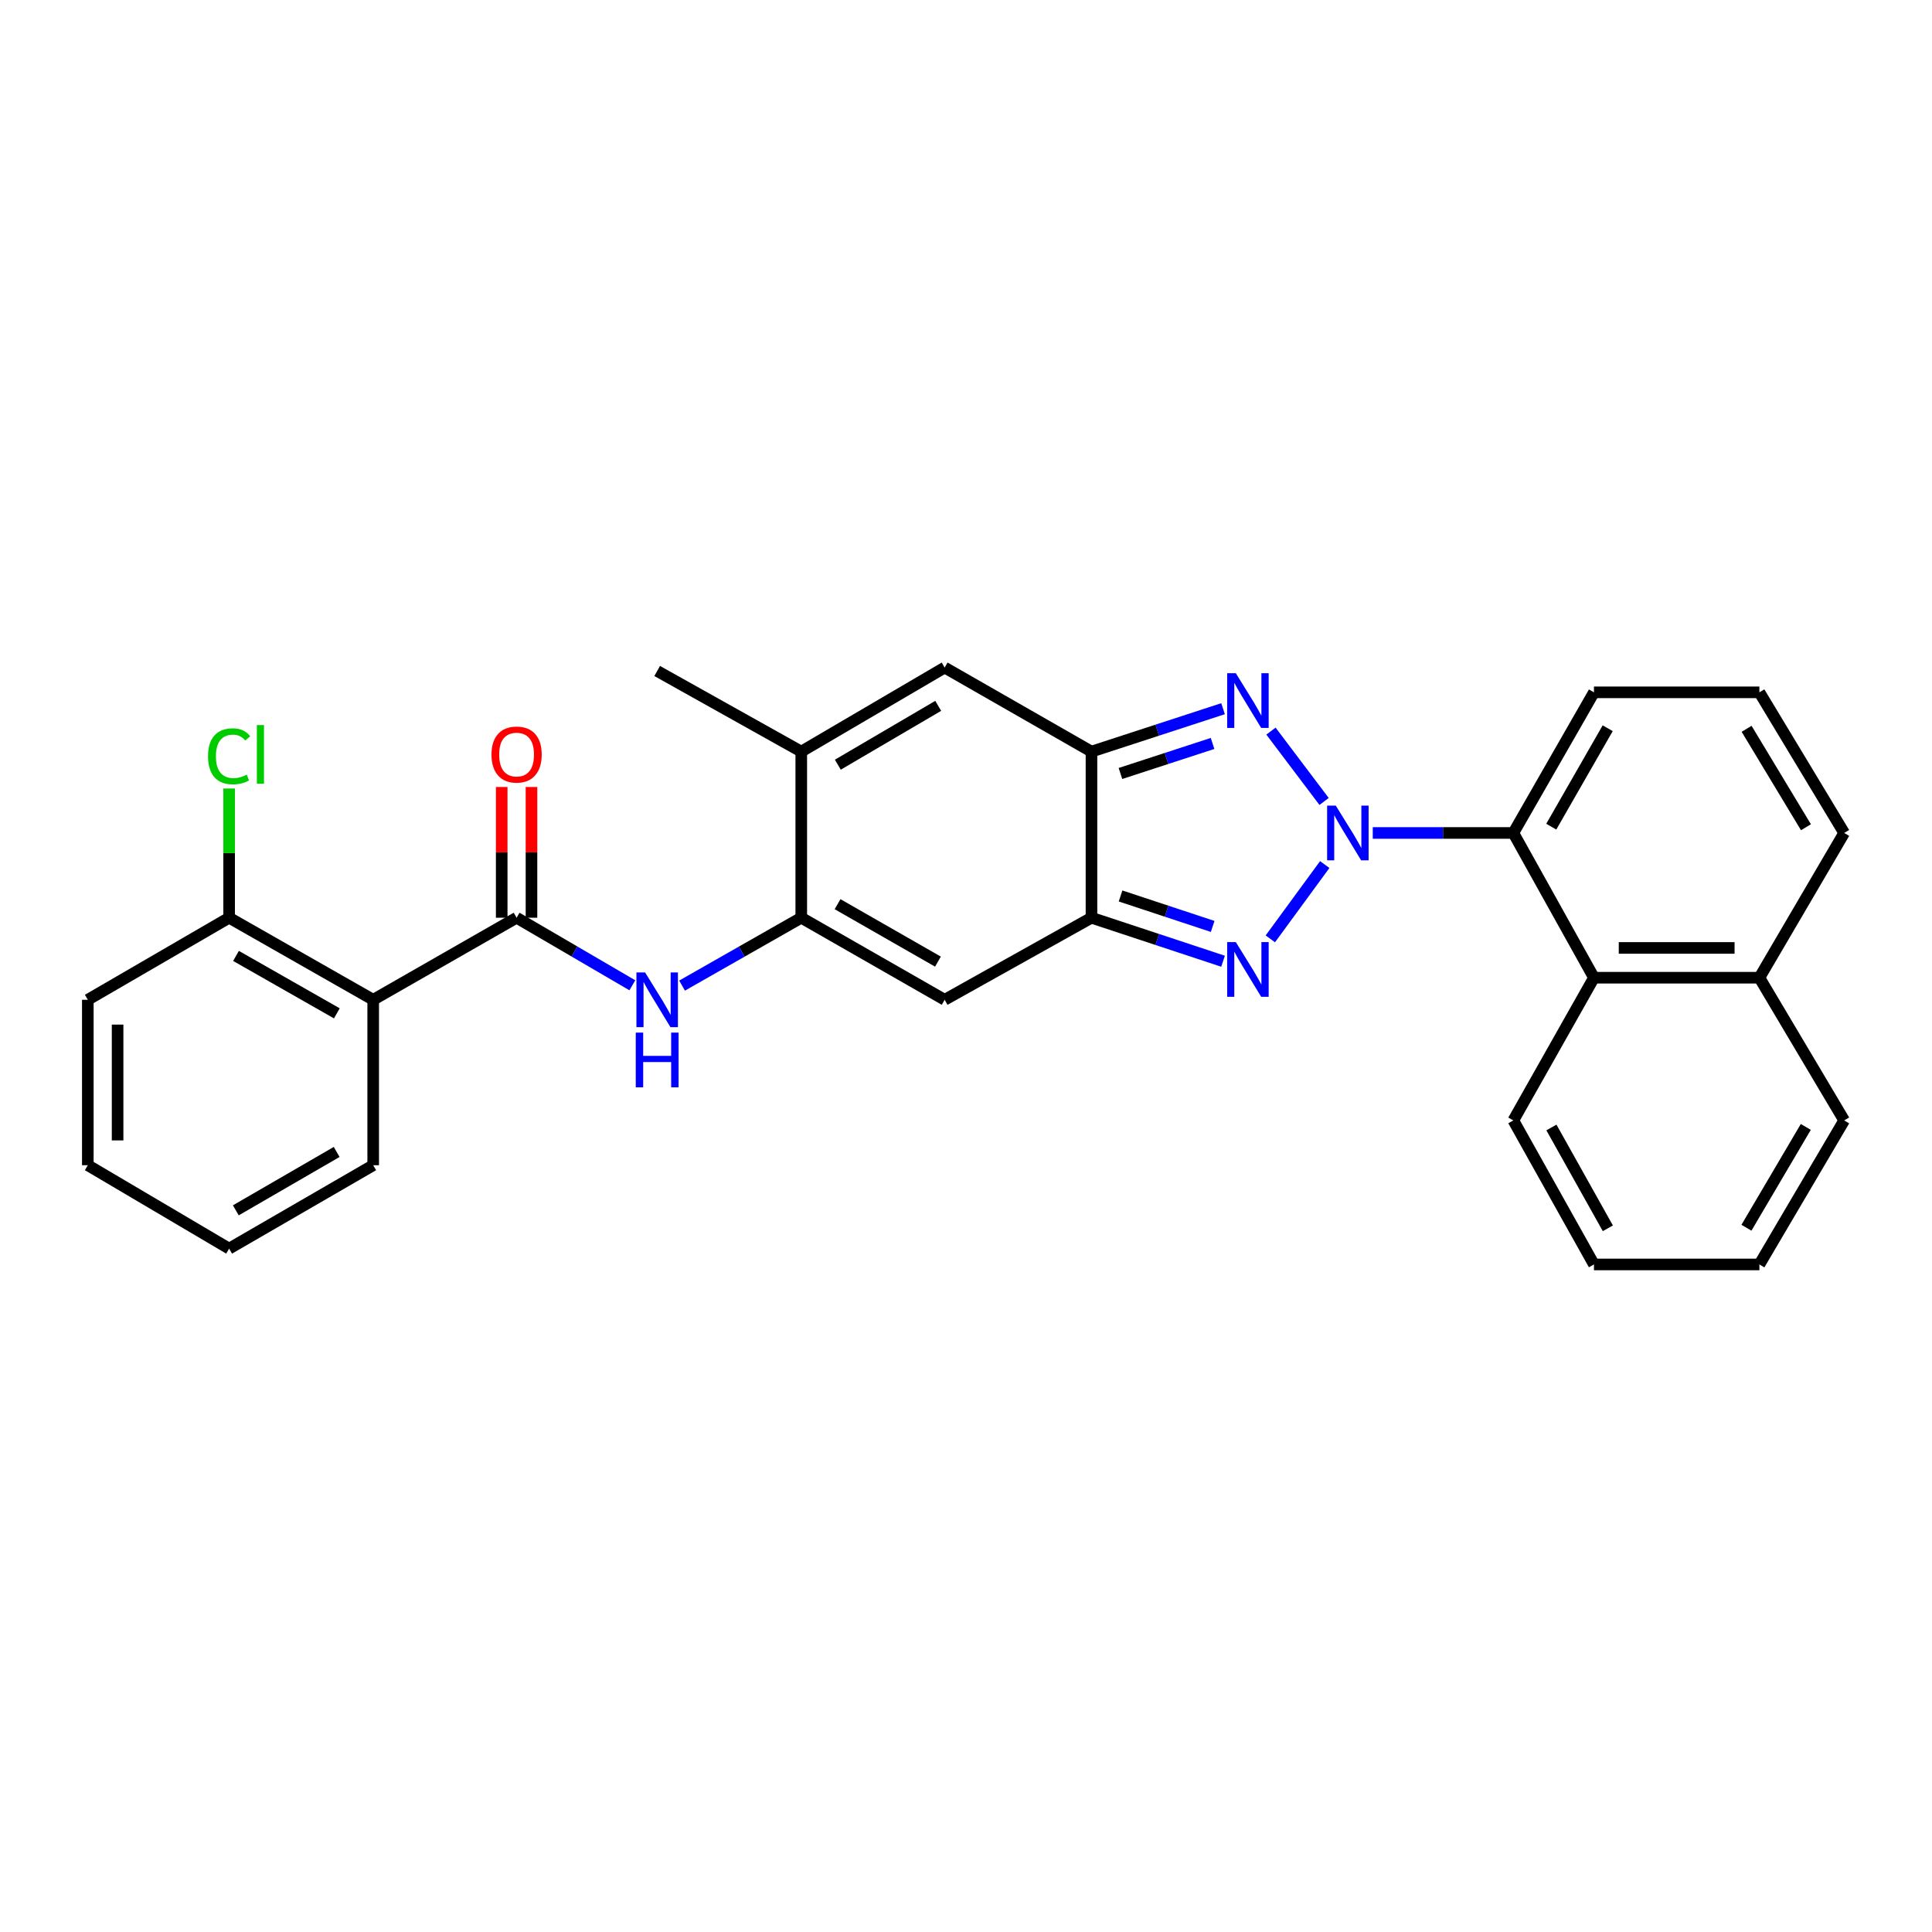 <?xml version='1.0' encoding='iso-8859-1'?>
<svg version='1.1' baseProfile='full'
              xmlns='http://www.w3.org/2000/svg'
                      xmlns:rdkit='http://www.rdkit.org/xml'
                      xmlns:xlink='http://www.w3.org/1999/xlink'
                  xml:space='preserve'
width='1000px' height='1000px' viewBox='0 0 1000 1000'>
<!-- END OF HEADER -->
<rect style='opacity:1.0;fill:#FFFFFF;stroke:none' width='1000' height='1000' x='0' y='0'> </rect>
<path class='bond-0' d='M 685.684,447.489 L 657.524,485.947' style='fill:none;fill-rule:evenodd;stroke:#0000FF;stroke-width:6px;stroke-linecap:butt;stroke-linejoin:miter;stroke-opacity:1' />
<path class='bond-1' d='M 685.344,414.834 L 657.849,378.419' style='fill:none;fill-rule:evenodd;stroke:#0000FF;stroke-width:6px;stroke-linecap:butt;stroke-linejoin:miter;stroke-opacity:1' />
<path class='bond-8' d='M 710.537,431.14 L 746.918,431.14' style='fill:none;fill-rule:evenodd;stroke:#0000FF;stroke-width:6px;stroke-linecap:butt;stroke-linejoin:miter;stroke-opacity:1' />
<path class='bond-8' d='M 746.918,431.14 L 783.3,431.14' style='fill:none;fill-rule:evenodd;stroke:#000000;stroke-width:6px;stroke-linecap:butt;stroke-linejoin:miter;stroke-opacity:1' />
<path class='bond-2' d='M 633.051,497.533 L 598.998,486.272' style='fill:none;fill-rule:evenodd;stroke:#0000FF;stroke-width:6px;stroke-linecap:butt;stroke-linejoin:miter;stroke-opacity:1' />
<path class='bond-2' d='M 598.998,486.272 L 564.946,475.012' style='fill:none;fill-rule:evenodd;stroke:#000000;stroke-width:6px;stroke-linecap:butt;stroke-linejoin:miter;stroke-opacity:1' />
<path class='bond-2' d='M 627.675,479.52 L 603.838,471.637' style='fill:none;fill-rule:evenodd;stroke:#0000FF;stroke-width:6px;stroke-linecap:butt;stroke-linejoin:miter;stroke-opacity:1' />
<path class='bond-2' d='M 603.838,471.637 L 580.001,463.755' style='fill:none;fill-rule:evenodd;stroke:#000000;stroke-width:6px;stroke-linecap:butt;stroke-linejoin:miter;stroke-opacity:1' />
<path class='bond-3' d='M 633.054,366.821 L 599,377.927' style='fill:none;fill-rule:evenodd;stroke:#0000FF;stroke-width:6px;stroke-linecap:butt;stroke-linejoin:miter;stroke-opacity:1' />
<path class='bond-3' d='M 599,377.927 L 564.946,389.033' style='fill:none;fill-rule:evenodd;stroke:#000000;stroke-width:6px;stroke-linecap:butt;stroke-linejoin:miter;stroke-opacity:1' />
<path class='bond-3' d='M 627.617,384.807 L 603.779,392.582' style='fill:none;fill-rule:evenodd;stroke:#0000FF;stroke-width:6px;stroke-linecap:butt;stroke-linejoin:miter;stroke-opacity:1' />
<path class='bond-3' d='M 603.779,392.582 L 579.942,400.356' style='fill:none;fill-rule:evenodd;stroke:#000000;stroke-width:6px;stroke-linecap:butt;stroke-linejoin:miter;stroke-opacity:1' />
<path class='bond-5' d='M 564.946,475.012 L 488.953,517.487' style='fill:none;fill-rule:evenodd;stroke:#000000;stroke-width:6px;stroke-linecap:butt;stroke-linejoin:miter;stroke-opacity:1' />
<path class='bond-29' d='M 564.946,475.012 L 564.946,389.033' style='fill:none;fill-rule:evenodd;stroke:#000000;stroke-width:6px;stroke-linecap:butt;stroke-linejoin:miter;stroke-opacity:1' />
<path class='bond-7' d='M 564.946,389.033 L 488.953,345.522' style='fill:none;fill-rule:evenodd;stroke:#000000;stroke-width:6px;stroke-linecap:butt;stroke-linejoin:miter;stroke-opacity:1' />
<path class='bond-4' d='M 414.733,475.012 L 488.953,517.487' style='fill:none;fill-rule:evenodd;stroke:#000000;stroke-width:6px;stroke-linecap:butt;stroke-linejoin:miter;stroke-opacity:1' />
<path class='bond-4' d='M 433.522,468.004 L 485.476,497.737' style='fill:none;fill-rule:evenodd;stroke:#000000;stroke-width:6px;stroke-linecap:butt;stroke-linejoin:miter;stroke-opacity:1' />
<path class='bond-9' d='M 414.733,475.012 L 383.885,492.58' style='fill:none;fill-rule:evenodd;stroke:#000000;stroke-width:6px;stroke-linecap:butt;stroke-linejoin:miter;stroke-opacity:1' />
<path class='bond-9' d='M 383.885,492.58 L 353.038,510.148' style='fill:none;fill-rule:evenodd;stroke:#0000FF;stroke-width:6px;stroke-linecap:butt;stroke-linejoin:miter;stroke-opacity:1' />
<path class='bond-31' d='M 414.733,475.012 L 414.733,389.033' style='fill:none;fill-rule:evenodd;stroke:#000000;stroke-width:6px;stroke-linecap:butt;stroke-linejoin:miter;stroke-opacity:1' />
<path class='bond-6' d='M 267.388,475.012 L 297.347,492.5' style='fill:none;fill-rule:evenodd;stroke:#000000;stroke-width:6px;stroke-linecap:butt;stroke-linejoin:miter;stroke-opacity:1' />
<path class='bond-6' d='M 297.347,492.5 L 327.306,509.988' style='fill:none;fill-rule:evenodd;stroke:#0000FF;stroke-width:6px;stroke-linecap:butt;stroke-linejoin:miter;stroke-opacity:1' />
<path class='bond-10' d='M 267.388,475.012 L 193.167,517.487' style='fill:none;fill-rule:evenodd;stroke:#000000;stroke-width:6px;stroke-linecap:butt;stroke-linejoin:miter;stroke-opacity:1' />
<path class='bond-14' d='M 275.095,475.012 L 275.095,441.179' style='fill:none;fill-rule:evenodd;stroke:#000000;stroke-width:6px;stroke-linecap:butt;stroke-linejoin:miter;stroke-opacity:1' />
<path class='bond-14' d='M 275.095,441.179 L 275.095,407.345' style='fill:none;fill-rule:evenodd;stroke:#FF0000;stroke-width:6px;stroke-linecap:butt;stroke-linejoin:miter;stroke-opacity:1' />
<path class='bond-14' d='M 259.681,475.012 L 259.681,441.179' style='fill:none;fill-rule:evenodd;stroke:#000000;stroke-width:6px;stroke-linecap:butt;stroke-linejoin:miter;stroke-opacity:1' />
<path class='bond-14' d='M 259.681,441.179 L 259.681,407.345' style='fill:none;fill-rule:evenodd;stroke:#FF0000;stroke-width:6px;stroke-linecap:butt;stroke-linejoin:miter;stroke-opacity:1' />
<path class='bond-11' d='M 488.953,345.522 L 414.733,389.033' style='fill:none;fill-rule:evenodd;stroke:#000000;stroke-width:6px;stroke-linecap:butt;stroke-linejoin:miter;stroke-opacity:1' />
<path class='bond-11' d='M 485.616,365.346 L 433.661,395.804' style='fill:none;fill-rule:evenodd;stroke:#000000;stroke-width:6px;stroke-linecap:butt;stroke-linejoin:miter;stroke-opacity:1' />
<path class='bond-12' d='M 783.3,431.14 L 825.03,506.063' style='fill:none;fill-rule:evenodd;stroke:#000000;stroke-width:6px;stroke-linecap:butt;stroke-linejoin:miter;stroke-opacity:1' />
<path class='bond-18' d='M 783.3,431.14 L 825.03,358.35' style='fill:none;fill-rule:evenodd;stroke:#000000;stroke-width:6px;stroke-linecap:butt;stroke-linejoin:miter;stroke-opacity:1' />
<path class='bond-18' d='M 802.932,427.888 L 832.143,376.935' style='fill:none;fill-rule:evenodd;stroke:#000000;stroke-width:6px;stroke-linecap:butt;stroke-linejoin:miter;stroke-opacity:1' />
<path class='bond-13' d='M 193.167,517.487 L 118.596,475.012' style='fill:none;fill-rule:evenodd;stroke:#000000;stroke-width:6px;stroke-linecap:butt;stroke-linejoin:miter;stroke-opacity:1' />
<path class='bond-13' d='M 174.353,524.51 L 122.153,494.777' style='fill:none;fill-rule:evenodd;stroke:#000000;stroke-width:6px;stroke-linecap:butt;stroke-linejoin:miter;stroke-opacity:1' />
<path class='bond-17' d='M 193.167,517.487 L 193.167,603.114' style='fill:none;fill-rule:evenodd;stroke:#000000;stroke-width:6px;stroke-linecap:butt;stroke-linejoin:miter;stroke-opacity:1' />
<path class='bond-19' d='M 414.733,389.033 L 340.152,347.303' style='fill:none;fill-rule:evenodd;stroke:#000000;stroke-width:6px;stroke-linecap:butt;stroke-linejoin:miter;stroke-opacity:1' />
<path class='bond-15' d='M 825.03,506.063 L 910.657,506.063' style='fill:none;fill-rule:evenodd;stroke:#000000;stroke-width:6px;stroke-linecap:butt;stroke-linejoin:miter;stroke-opacity:1' />
<path class='bond-15' d='M 837.874,490.649 L 897.813,490.649' style='fill:none;fill-rule:evenodd;stroke:#000000;stroke-width:6px;stroke-linecap:butt;stroke-linejoin:miter;stroke-opacity:1' />
<path class='bond-20' d='M 825.03,506.063 L 783.3,579.932' style='fill:none;fill-rule:evenodd;stroke:#000000;stroke-width:6px;stroke-linecap:butt;stroke-linejoin:miter;stroke-opacity:1' />
<path class='bond-16' d='M 118.596,475.012 L 118.596,441.569' style='fill:none;fill-rule:evenodd;stroke:#000000;stroke-width:6px;stroke-linecap:butt;stroke-linejoin:miter;stroke-opacity:1' />
<path class='bond-16' d='M 118.596,441.569 L 118.596,408.125' style='fill:none;fill-rule:evenodd;stroke:#00CC00;stroke-width:6px;stroke-linecap:butt;stroke-linejoin:miter;stroke-opacity:1' />
<path class='bond-23' d='M 118.596,475.012 L 45.455,517.487' style='fill:none;fill-rule:evenodd;stroke:#000000;stroke-width:6px;stroke-linecap:butt;stroke-linejoin:miter;stroke-opacity:1' />
<path class='bond-24' d='M 910.657,506.063 L 954.545,579.932' style='fill:none;fill-rule:evenodd;stroke:#000000;stroke-width:6px;stroke-linecap:butt;stroke-linejoin:miter;stroke-opacity:1' />
<path class='bond-30' d='M 910.657,506.063 L 954.545,431.14' style='fill:none;fill-rule:evenodd;stroke:#000000;stroke-width:6px;stroke-linecap:butt;stroke-linejoin:miter;stroke-opacity:1' />
<path class='bond-25' d='M 193.167,603.114 L 118.596,646.283' style='fill:none;fill-rule:evenodd;stroke:#000000;stroke-width:6px;stroke-linecap:butt;stroke-linejoin:miter;stroke-opacity:1' />
<path class='bond-25' d='M 174.259,596.249 L 122.059,626.467' style='fill:none;fill-rule:evenodd;stroke:#000000;stroke-width:6px;stroke-linecap:butt;stroke-linejoin:miter;stroke-opacity:1' />
<path class='bond-21' d='M 825.03,358.35 L 910.657,358.35' style='fill:none;fill-rule:evenodd;stroke:#000000;stroke-width:6px;stroke-linecap:butt;stroke-linejoin:miter;stroke-opacity:1' />
<path class='bond-26' d='M 783.3,579.932 L 825.03,654.478' style='fill:none;fill-rule:evenodd;stroke:#000000;stroke-width:6px;stroke-linecap:butt;stroke-linejoin:miter;stroke-opacity:1' />
<path class='bond-26' d='M 803.01,583.585 L 832.221,635.767' style='fill:none;fill-rule:evenodd;stroke:#000000;stroke-width:6px;stroke-linecap:butt;stroke-linejoin:miter;stroke-opacity:1' />
<path class='bond-22' d='M 910.657,358.35 L 954.545,431.14' style='fill:none;fill-rule:evenodd;stroke:#000000;stroke-width:6px;stroke-linecap:butt;stroke-linejoin:miter;stroke-opacity:1' />
<path class='bond-22' d='M 904.04,377.228 L 934.762,428.181' style='fill:none;fill-rule:evenodd;stroke:#000000;stroke-width:6px;stroke-linecap:butt;stroke-linejoin:miter;stroke-opacity:1' />
<path class='bond-33' d='M 45.455,517.487 L 45.455,603.114' style='fill:none;fill-rule:evenodd;stroke:#000000;stroke-width:6px;stroke-linecap:butt;stroke-linejoin:miter;stroke-opacity:1' />
<path class='bond-33' d='M 60.869,530.331 L 60.869,590.27' style='fill:none;fill-rule:evenodd;stroke:#000000;stroke-width:6px;stroke-linecap:butt;stroke-linejoin:miter;stroke-opacity:1' />
<path class='bond-32' d='M 954.545,579.932 L 910.657,654.478' style='fill:none;fill-rule:evenodd;stroke:#000000;stroke-width:6px;stroke-linecap:butt;stroke-linejoin:miter;stroke-opacity:1' />
<path class='bond-32' d='M 934.679,583.294 L 903.957,635.476' style='fill:none;fill-rule:evenodd;stroke:#000000;stroke-width:6px;stroke-linecap:butt;stroke-linejoin:miter;stroke-opacity:1' />
<path class='bond-27' d='M 118.596,646.283 L 45.455,603.114' style='fill:none;fill-rule:evenodd;stroke:#000000;stroke-width:6px;stroke-linecap:butt;stroke-linejoin:miter;stroke-opacity:1' />
<path class='bond-28' d='M 825.03,654.478 L 910.657,654.478' style='fill:none;fill-rule:evenodd;stroke:#000000;stroke-width:6px;stroke-linecap:butt;stroke-linejoin:miter;stroke-opacity:1' />
<path  class='atom-0' d='M 691.396 416.98
L 700.676 431.98
Q 701.596 433.46, 703.076 436.14
Q 704.556 438.82, 704.636 438.98
L 704.636 416.98
L 708.396 416.98
L 708.396 445.3
L 704.516 445.3
L 694.556 428.9
Q 693.396 426.98, 692.156 424.78
Q 690.956 422.58, 690.596 421.9
L 690.596 445.3
L 686.916 445.3
L 686.916 416.98
L 691.396 416.98
' fill='#0000FF'/>
<path  class='atom-1' d='M 639.663 487.63
L 648.943 502.63
Q 649.863 504.11, 651.343 506.79
Q 652.823 509.47, 652.903 509.63
L 652.903 487.63
L 656.663 487.63
L 656.663 515.95
L 652.783 515.95
L 642.823 499.55
Q 641.663 497.63, 640.423 495.43
Q 639.223 493.23, 638.863 492.55
L 638.863 515.95
L 635.183 515.95
L 635.183 487.63
L 639.663 487.63
' fill='#0000FF'/>
<path  class='atom-2' d='M 639.663 348.463
L 648.943 363.463
Q 649.863 364.943, 651.343 367.623
Q 652.823 370.303, 652.903 370.463
L 652.903 348.463
L 656.663 348.463
L 656.663 376.783
L 652.783 376.783
L 642.823 360.383
Q 641.663 358.463, 640.423 356.263
Q 639.223 354.063, 638.863 353.383
L 638.863 376.783
L 635.183 376.783
L 635.183 348.463
L 639.663 348.463
' fill='#0000FF'/>
<path  class='atom-10' d='M 333.892 503.327
L 343.172 518.327
Q 344.092 519.807, 345.572 522.487
Q 347.052 525.167, 347.132 525.327
L 347.132 503.327
L 350.892 503.327
L 350.892 531.647
L 347.012 531.647
L 337.052 515.247
Q 335.892 513.327, 334.652 511.127
Q 333.452 508.927, 333.092 508.247
L 333.092 531.647
L 329.412 531.647
L 329.412 503.327
L 333.892 503.327
' fill='#0000FF'/>
<path  class='atom-10' d='M 329.072 534.479
L 332.912 534.479
L 332.912 546.519
L 347.392 546.519
L 347.392 534.479
L 351.232 534.479
L 351.232 562.799
L 347.392 562.799
L 347.392 549.719
L 332.912 549.719
L 332.912 562.799
L 329.072 562.799
L 329.072 534.479
' fill='#0000FF'/>
<path  class='atom-15' d='M 254.388 390.552
Q 254.388 383.752, 257.748 379.952
Q 261.108 376.152, 267.388 376.152
Q 273.668 376.152, 277.028 379.952
Q 280.388 383.752, 280.388 390.552
Q 280.388 397.432, 276.988 401.352
Q 273.588 405.232, 267.388 405.232
Q 261.148 405.232, 257.748 401.352
Q 254.388 397.472, 254.388 390.552
M 267.388 402.032
Q 271.708 402.032, 274.028 399.152
Q 276.388 396.232, 276.388 390.552
Q 276.388 384.992, 274.028 382.192
Q 271.708 379.352, 267.388 379.352
Q 263.068 379.352, 260.708 382.152
Q 258.388 384.952, 258.388 390.552
Q 258.388 396.272, 260.708 399.152
Q 263.068 402.032, 267.388 402.032
' fill='#FF0000'/>
<path  class='atom-17' d='M 107.676 391.452
Q 107.676 384.412, 110.956 380.732
Q 114.276 377.012, 120.556 377.012
Q 126.396 377.012, 129.516 381.132
L 126.876 383.292
Q 124.596 380.292, 120.556 380.292
Q 116.276 380.292, 113.996 383.172
Q 111.756 386.012, 111.756 391.452
Q 111.756 397.052, 114.076 399.932
Q 116.436 402.812, 120.996 402.812
Q 124.116 402.812, 127.756 400.932
L 128.876 403.932
Q 127.396 404.892, 125.156 405.452
Q 122.916 406.012, 120.436 406.012
Q 114.276 406.012, 110.956 402.252
Q 107.676 398.492, 107.676 391.452
' fill='#00CC00'/>
<path  class='atom-17' d='M 132.956 375.292
L 136.636 375.292
L 136.636 405.652
L 132.956 405.652
L 132.956 375.292
' fill='#00CC00'/>
</svg>
